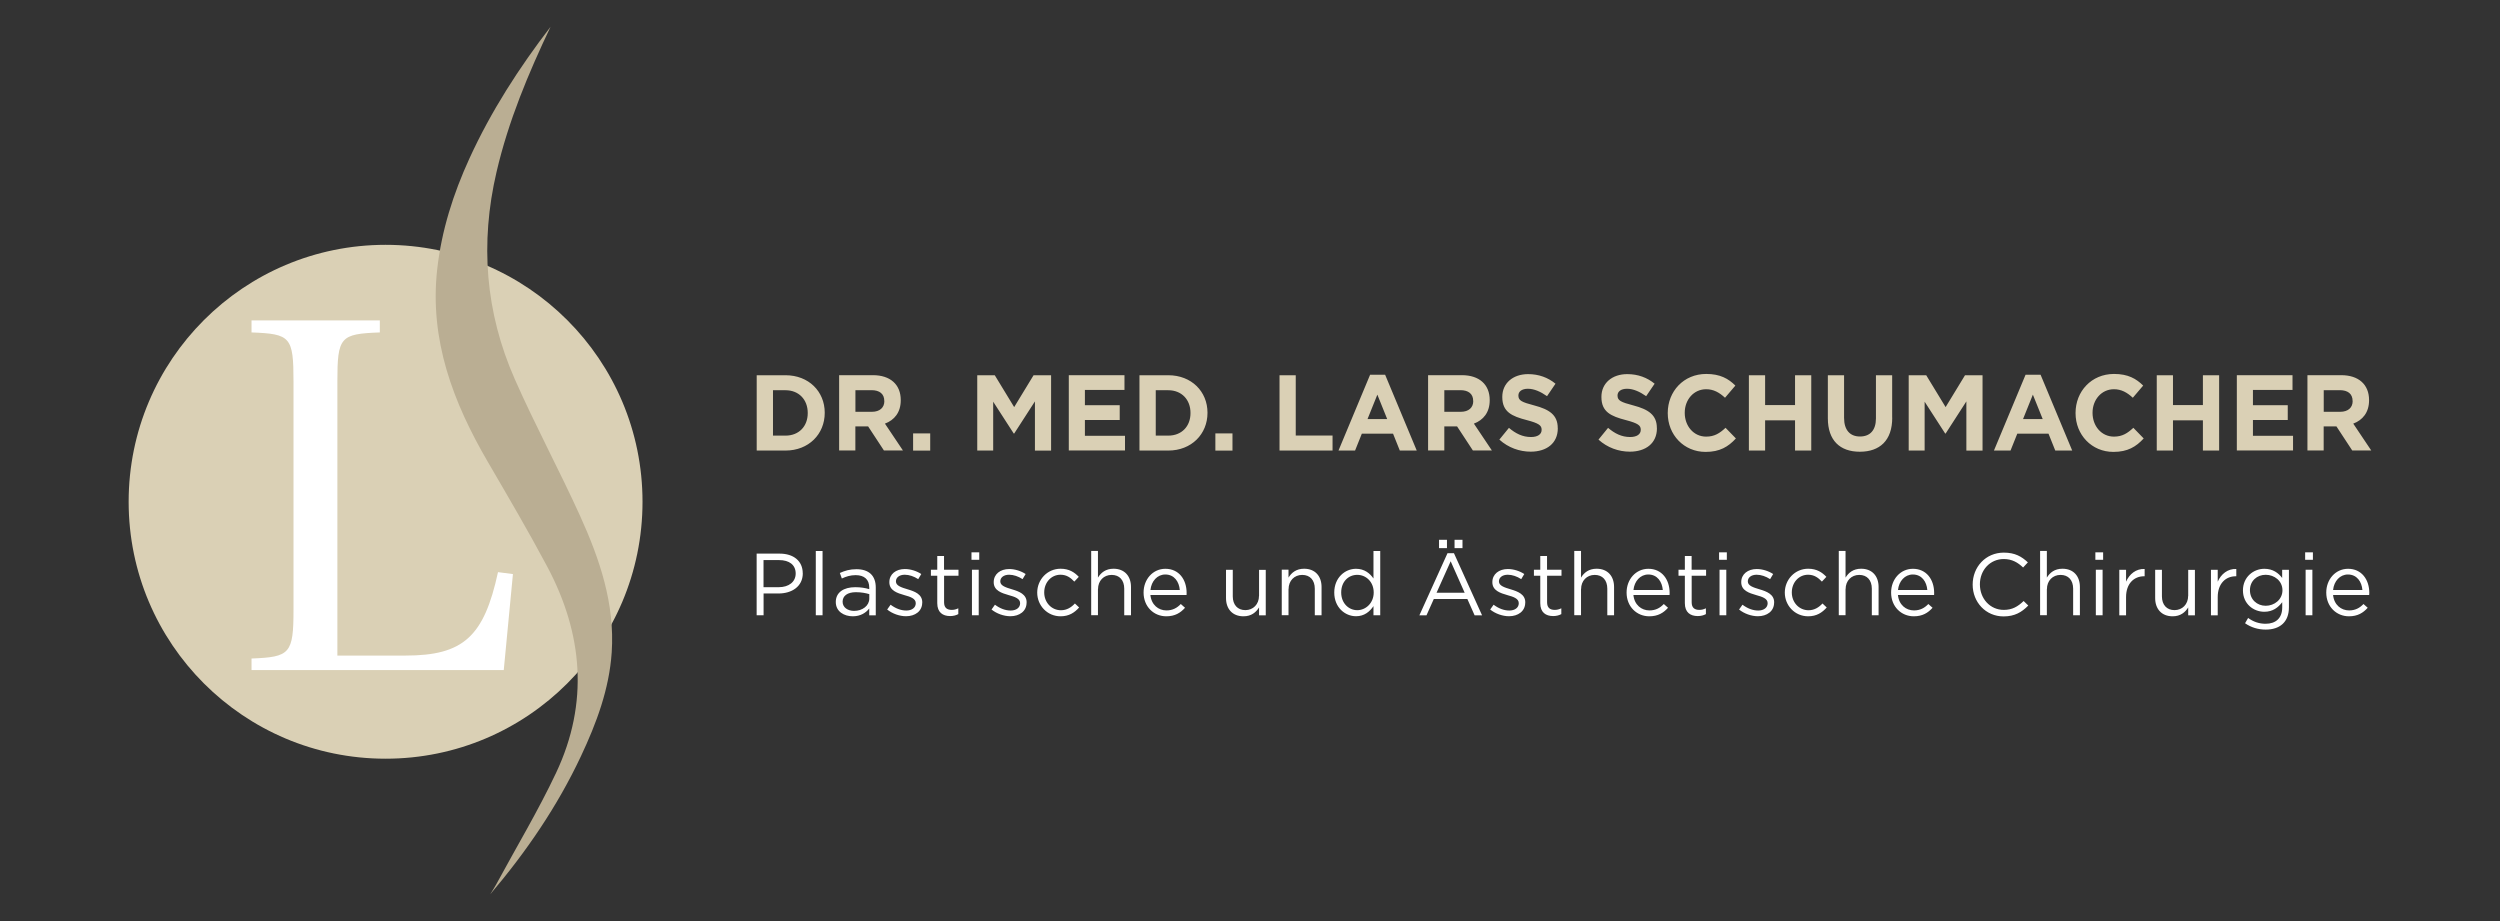 <?xml version="1.0" encoding="UTF-8"?>
<svg xmlns="http://www.w3.org/2000/svg" version="1.1" viewBox="0 0 425.2 156.65">
  <rect x="0" y="0" width="425.2" height="156.65" fill="#333333" stroke="none"/>
  <defs>
    <style>
      .cls-1 {
        fill: #baae93;
      }

      .cls-2 {
        fill: #fff;
      }

      .cls-3 {
        fill: #dad0b5;
      }
    </style>
  </defs>
  <!-- Generator: Adobe Illustrator 28.7.0, SVG Export Plug-In . SVG Version: 1.2.0 Build 136)  -->
  <g>
    <g id="Ebene_1">
      <g>
        <path class="cls-3" d="M65.58,129.04c24.13,0,43.7-19.57,43.7-43.7s-19.57-43.7-43.7-43.7-43.7,19.57-43.7,43.7,19.57,43.7,43.7,43.7"/>
        <path class="cls-1" d="M93.65,4.53c-3.8,7.98-7.18,16.06-9.19,24.68-2.84,12.13-1.91,23.94,3.1,35.29,3.47,7.86,7.56,15.44,11.11,23.26,3.33,7.34,5.92,14.94,5.37,23.19-.42,6.26-2.59,12.04-5.23,17.66-4.02,8.55-9.31,16.28-15.44,23.5.33-.54.69-1.07.99-1.63,3.43-6.34,7.16-12.55,10.23-19.06,5.59-11.86,4.55-23.65-1.52-35.06-3.21-6.03-6.67-11.92-10.11-17.82-5.9-10.13-9.94-20.73-8.6-32.75.74-6.6,2.73-12.83,5.48-18.84,3.68-8.04,8.44-15.42,13.81-22.41"/>
        <path class="cls-2" d="M42.78,113.96h42.9l1.56-16.32-2.54-.33c-2.38,10.99-5.91,14.19-15.75,14.19h-11.57v-46.59c0-7.63.49-8.12,7.22-8.37v-2.05h-21.82v2.05c6.64.25,7.14.74,7.14,8.37v38.72c0,7.55-.57,8.12-7.14,8.37v1.97Z"/>
      </g>
      <path class="cls-3" d="M400.14,68.23c0,1.08-.77,1.81-2.12,1.81h-2.8v-3.68h2.74c1.35,0,2.17.62,2.17,1.83v.04ZM403.31,76.63l-3.07-4.58c1.6-.6,2.69-1.9,2.69-3.97v-.04c0-2.64-1.78-4.23-4.74-4.23h-5.74v12.81h2.76v-4.1h2.17l2.69,4.1h3.23ZM390,76.63v-2.51h-6.82v-2.69h5.92v-2.51h-5.92v-2.6h6.73v-2.51h-9.47v12.81h9.56ZM377.43,76.63v-12.81h-2.76v5.07h-5.09v-5.07h-2.76v12.81h2.76v-5.14h5.09v5.14h2.76ZM364.6,74.57l-1.76-1.81c-.99.92-1.87,1.5-3.3,1.5-2.15,0-3.64-1.83-3.64-4.03v-.04c0-2.2,1.52-3.99,3.64-3.99,1.26,0,2.24.55,3.21,1.45l1.76-2.07c-1.17-1.17-2.58-1.98-4.95-1.98-3.86,0-6.55,2.98-6.55,6.63v.04c0,3.68,2.74,6.59,6.44,6.59,2.42,0,3.86-.88,5.15-2.29M347.42,71.27h-3.34l1.67-4.15,1.67,4.15ZM352.44,76.63l-5.38-12.9h-2.55l-5.38,12.9h2.82l1.15-2.87h5.31l1.15,2.87h2.89ZM337.19,76.63v-12.81h-2.98l-3.3,5.42-3.3-5.42h-2.98v12.81h2.71v-8.31l3.5,5.42h.07l3.53-5.47v8.37h2.74ZM321.82,71.05v-7.23h-2.76v7.34c0,2.03-1.02,3.08-2.71,3.08s-2.71-1.08-2.71-3.17v-7.25h-2.76v7.32c0,3.77,2.06,5.69,5.44,5.69s5.51-1.9,5.51-5.78M308.06,76.63v-12.81h-2.76v5.07h-5.09v-5.07h-2.76v12.81h2.76v-5.14h5.09v5.14h2.76ZM295.24,74.57l-1.76-1.81c-.99.92-1.87,1.5-3.3,1.5-2.15,0-3.64-1.83-3.64-4.03v-.04c0-2.2,1.52-3.99,3.64-3.99,1.26,0,2.24.55,3.21,1.45l1.76-2.07c-1.17-1.17-2.58-1.98-4.95-1.98-3.86,0-6.55,2.98-6.55,6.63v.04c0,3.68,2.74,6.59,6.44,6.59,2.42,0,3.86-.88,5.15-2.29M281.8,72.84v-.04c0-2.23-1.44-3.17-3.98-3.84-2.17-.57-2.71-.84-2.71-1.68v-.04c0-.62.56-1.12,1.61-1.12s2.15.48,3.26,1.26l1.44-2.12c-1.27-1.04-2.83-1.63-4.66-1.63-2.57,0-4.39,1.54-4.39,3.86v.04c0,2.54,1.63,3.26,4.16,3.92,2.1.55,2.53.92,2.53,1.63v.04c0,.75-.68,1.21-1.81,1.21-1.44,0-2.62-.6-3.75-1.56l-1.63,2c1.51,1.37,3.43,2.05,5.33,2.05,2.71,0,4.61-1.43,4.61-3.97M264.94,72.84v-.04c0-2.23-1.44-3.17-3.98-3.84-2.17-.57-2.71-.84-2.71-1.68v-.04c0-.62.56-1.12,1.61-1.12s2.15.48,3.26,1.26l1.44-2.12c-1.27-1.04-2.83-1.63-4.66-1.63-2.57,0-4.39,1.54-4.39,3.86v.04c0,2.54,1.63,3.26,4.16,3.92,2.1.55,2.53.92,2.53,1.63v.04c0,.75-.68,1.21-1.81,1.21-1.44,0-2.62-.6-3.75-1.56l-1.63,2c1.51,1.37,3.43,2.05,5.33,2.05,2.71,0,4.61-1.43,4.61-3.97M250.57,68.23c0,1.08-.77,1.81-2.12,1.81h-2.8v-3.68h2.74c1.35,0,2.17.62,2.17,1.83v.04ZM253.75,76.63l-3.07-4.58c1.6-.6,2.69-1.9,2.69-3.97v-.04c0-2.64-1.78-4.23-4.74-4.23h-5.74v12.81h2.76v-4.1h2.17l2.69,4.1h3.23ZM235.93,71.27h-3.34l1.67-4.15,1.67,4.15ZM240.96,76.63l-5.38-12.9h-2.55l-5.38,12.9h2.82l1.15-2.87h5.31l1.15,2.87h2.89ZM226.64,76.63v-2.56h-6.26v-10.25h-2.76v12.81h9.02ZM209.62,73.71h-2.91v2.93h2.91v-2.93ZM202.48,70.26c0,2.27-1.52,3.83-3.78,3.83h-2.13v-7.72h2.13c2.26,0,3.78,1.59,3.78,3.86v.04ZM205.37,70.23v-.04c0-3.61-2.73-6.37-6.67-6.37h-4.9v12.81h4.9c3.95,0,6.67-2.8,6.67-6.41M191.34,76.63v-2.51h-6.82v-2.69h5.92v-2.51h-5.92v-2.6h6.73v-2.51h-9.47v12.81h9.56ZM178.77,76.63v-12.81h-2.98l-3.3,5.42-3.3-5.42h-2.98v12.81h2.71v-8.31l3.5,5.42h.07l3.53-5.47v8.37h2.74ZM158.21,73.71h-2.91v2.93h2.91v-2.93ZM150.41,68.23c0,1.08-.77,1.81-2.12,1.81h-2.8v-3.68h2.74c1.35,0,2.17.62,2.17,1.83v.04ZM153.58,76.63l-3.07-4.58c1.6-.6,2.69-1.9,2.69-3.97v-.04c0-2.64-1.78-4.23-4.74-4.23h-5.74v12.81h2.76v-4.1h2.17l2.69,4.1h3.23ZM137.38,70.26c0,2.27-1.52,3.83-3.78,3.83h-2.13v-7.72h2.13c2.26,0,3.78,1.59,3.78,3.86v.04ZM140.27,70.23v-.04c0-3.61-2.73-6.37-6.67-6.37h-4.9v12.81h4.9c3.95,0,6.67-2.8,6.67-6.41"/>
      <path class="cls-2" d="M396.81,100.35c.15-1.51,1.17-2.64,2.52-2.64,1.54,0,2.35,1.23,2.47,2.64h-4.99ZM396.81,101.2h6.14c.02-.13.02-.25.02-.36,0-2.28-1.32-4.1-3.61-4.1-2.14,0-3.71,1.8-3.71,4.04,0,2.41,1.74,4.04,3.86,4.04,1.47,0,2.41-.58,3.19-1.45l-.72-.64c-.63.66-1.38,1.09-2.44,1.09-1.36,0-2.56-.94-2.73-2.62M393.29,96.9h-1.15v7.74h1.15v-7.74ZM393.38,93.94h-1.32v1.27h1.32v-1.27ZM388.2,100.39c0,1.59-1.38,2.64-2.85,2.64s-2.68-1.06-2.68-2.65,1.21-2.62,2.68-2.62,2.85,1.03,2.85,2.64M389.3,103.3v-6.39h-1.15v1.39c-.63-.84-1.57-1.56-3.03-1.56-1.84,0-3.64,1.39-3.64,3.67s1.78,3.64,3.64,3.64c1.42,0,2.37-.73,3.04-1.63v.91c0,1.81-1.11,2.76-2.82,2.76-1.11,0-2.1-.34-2.98-.99l-.52.9c1.03.72,2.23,1.08,3.52,1.08,2.38,0,3.94-1.27,3.94-3.77M377.19,101.56c0-2.34,1.38-3.55,3.07-3.55h.09v-1.24c-1.47-.06-2.59.87-3.16,2.16v-2.02h-1.15v7.74h1.15v-3.09ZM372.16,101.34c0,1.45-1,2.43-2.32,2.43s-2.14-.9-2.14-2.34v-4.52h-1.15v4.81c0,1.84,1.09,3.1,2.97,3.1,1.33,0,2.13-.67,2.65-1.51v1.35h1.14v-7.74h-1.14v4.43ZM361.6,101.56c0-2.34,1.38-3.55,3.07-3.55h.09v-1.24c-1.47-.06-2.59.87-3.16,2.16v-2.02h-1.15v7.74h1.15v-3.09ZM357.61,96.9h-1.15v7.74h1.15v-7.74ZM357.7,93.94h-1.32v1.27h1.32v-1.27ZM348.14,100.21c0-1.45.99-2.43,2.32-2.43s2.14.9,2.14,2.34v4.52h1.15v-4.81c0-1.84-1.09-3.1-2.97-3.1-1.33,0-2.14.67-2.65,1.51v-4.54h-1.15v10.93h1.15v-4.43ZM344.96,102.98l-.78-.76c-1,.96-1.95,1.51-3.38,1.51-2.31,0-4.06-1.9-4.06-4.34s1.74-4.31,4.06-4.31c1.42,0,2.41.6,3.29,1.44l.81-.87c-1.05-.99-2.19-1.66-4.09-1.66-3.09,0-5.3,2.44-5.3,5.44s2.23,5.41,5.26,5.41c1.9,0,3.1-.73,4.19-1.84M322.81,100.35c.15-1.51,1.17-2.64,2.52-2.64,1.54,0,2.35,1.23,2.47,2.64h-4.99ZM322.81,101.2h6.14c.01-.13.01-.25.01-.36,0-2.28-1.32-4.1-3.61-4.1-2.14,0-3.71,1.8-3.71,4.04,0,2.41,1.74,4.04,3.86,4.04,1.47,0,2.41-.58,3.19-1.45l-.72-.64c-.63.66-1.38,1.09-2.44,1.09-1.36,0-2.56-.94-2.73-2.62M313.9,100.21c0-1.45.99-2.43,2.32-2.43s2.14.9,2.14,2.34v4.52h1.15v-4.81c0-1.84-1.09-3.1-2.97-3.1-1.33,0-2.14.67-2.65,1.51v-4.54h-1.15v10.93h1.15v-4.43ZM310.7,103.33l-.73-.69c-.61.66-1.38,1.15-2.37,1.15-1.62,0-2.85-1.33-2.85-3.03s1.2-3.01,2.77-3.01c1.05,0,1.74.52,2.35,1.17l.76-.81c-.72-.76-1.63-1.38-3.1-1.38-2.26,0-3.97,1.86-3.97,4.06s1.71,4.03,3.97,4.03c1.45,0,2.38-.63,3.16-1.5M301.75,102.48v-.03c0-1.39-1.29-1.86-2.49-2.22-1.03-.31-1.99-.6-1.99-1.33v-.03c0-.64.58-1.12,1.5-1.12.75,0,1.57.28,2.29.75l.52-.87c-.79-.52-1.84-.85-2.79-.85-1.53,0-2.64.88-2.64,2.22v.03c0,1.42,1.35,1.84,2.56,2.19,1.02.28,1.93.58,1.93,1.36v.03c0,.75-.67,1.23-1.6,1.23s-1.84-.36-2.68-.99l-.58.82c.87.7,2.1,1.14,3.2,1.14,1.54,0,2.76-.85,2.76-2.32M293.61,96.9h-1.15v7.74h1.15v-7.74ZM293.7,93.94h-1.32v1.27h1.32v-1.27ZM287.71,97.92h2.46v-1.02h-2.46v-2.34h-1.15v2.34h-1.08v1.02h1.08v4.67c0,1.57.94,2.19,2.19,2.19.55,0,.99-.12,1.39-.33v-.99c-.4.19-.73.27-1.12.27-.78,0-1.3-.34-1.3-1.29v-4.52ZM277.82,100.35c.15-1.51,1.17-2.64,2.52-2.64,1.54,0,2.35,1.23,2.47,2.64h-4.99ZM277.82,101.2h6.14c.01-.13.01-.25.01-.36,0-2.28-1.32-4.1-3.61-4.1-2.14,0-3.71,1.8-3.71,4.04,0,2.41,1.74,4.04,3.86,4.04,1.47,0,2.41-.58,3.19-1.45l-.72-.64c-.63.66-1.38,1.09-2.44,1.09-1.36,0-2.56-.94-2.73-2.62M268.91,100.21c0-1.45.99-2.43,2.32-2.43s2.14.9,2.14,2.34v4.52h1.15v-4.81c0-1.84-1.09-3.1-2.97-3.1-1.33,0-2.14.67-2.65,1.51v-4.54h-1.15v10.93h1.15v-4.43ZM263.12,97.92h2.46v-1.02h-2.46v-2.34h-1.15v2.34h-1.08v1.02h1.08v4.67c0,1.57.94,2.19,2.19,2.19.55,0,.99-.12,1.39-.33v-.99c-.4.19-.73.27-1.12.27-.78,0-1.3-.34-1.3-1.29v-4.52ZM259.42,102.48v-.03c0-1.39-1.29-1.86-2.49-2.22-1.03-.31-1.99-.6-1.99-1.33v-.03c0-.64.58-1.12,1.5-1.12.75,0,1.57.28,2.29.75l.52-.87c-.79-.52-1.84-.85-2.79-.85-1.53,0-2.64.88-2.64,2.22v.03c0,1.42,1.35,1.84,2.56,2.19,1.02.28,1.93.58,1.93,1.36v.03c0,.75-.67,1.23-1.6,1.23s-1.84-.36-2.68-.99l-.58.82c.87.7,2.1,1.14,3.2,1.14,1.54,0,2.76-.85,2.76-2.32M249.11,100.81h-4.78l2.4-5.35,2.38,5.35ZM247.3,94.09h-1.11l-4.78,10.56h1.21l1.24-2.77h5.71l1.23,2.77h1.27l-4.78-10.56ZM246.1,91.81h-1.35v1.42h1.35v-1.42ZM248.74,91.81h-1.35v1.42h1.35v-1.42ZM233.64,100.77c0,1.81-1.36,3.01-2.8,3.01s-2.73-1.17-2.73-3.01,1.23-3,2.73-3,2.8,1.2,2.8,3M234.75,104.65v-10.93h-1.15v4.67c-.6-.87-1.53-1.65-2.97-1.65-1.86,0-3.7,1.5-3.7,4.04s1.84,4.03,3.7,4.03c1.42,0,2.34-.79,2.97-1.72v1.56h1.15ZM219.16,100.21c0-1.45.99-2.43,2.32-2.43s2.14.9,2.14,2.34v4.52h1.15v-4.81c0-1.84-1.09-3.1-2.97-3.1-1.33,0-2.14.67-2.65,1.51v-1.35h-1.15v7.74h1.15v-4.43ZM214.13,101.34c0,1.45-1,2.43-2.32,2.43s-2.14-.9-2.14-2.34v-4.52h-1.15v4.81c0,1.84,1.09,3.1,2.97,3.1,1.33,0,2.13-.67,2.65-1.51v1.35h1.14v-7.74h-1.14v4.43ZM195.67,100.35c.15-1.51,1.17-2.64,2.52-2.64,1.54,0,2.35,1.23,2.47,2.64h-4.99ZM195.67,101.2h6.14c.01-.13.01-.25.01-.36,0-2.28-1.32-4.1-3.61-4.1-2.14,0-3.71,1.8-3.71,4.04,0,2.41,1.74,4.04,3.86,4.04,1.47,0,2.41-.58,3.19-1.45l-.72-.64c-.63.66-1.38,1.09-2.44,1.09-1.36,0-2.56-.94-2.73-2.62M186.75,100.21c0-1.45.99-2.43,2.32-2.43s2.14.9,2.14,2.34v4.52h1.15v-4.81c0-1.84-1.09-3.1-2.97-3.1-1.33,0-2.14.67-2.65,1.51v-4.54h-1.15v10.93h1.15v-4.43ZM183.55,103.33l-.73-.69c-.61.66-1.38,1.15-2.37,1.15-1.62,0-2.85-1.33-2.85-3.03s1.2-3.01,2.77-3.01c1.05,0,1.74.52,2.35,1.17l.76-.81c-.72-.76-1.63-1.38-3.1-1.38-2.26,0-3.97,1.86-3.97,4.06s1.71,4.03,3.97,4.03c1.45,0,2.38-.63,3.16-1.5M174.61,102.48v-.03c0-1.39-1.29-1.86-2.49-2.22-1.03-.31-1.99-.6-1.99-1.33v-.03c0-.64.58-1.12,1.5-1.12.75,0,1.57.28,2.29.75l.52-.87c-.79-.52-1.84-.85-2.79-.85-1.53,0-2.64.88-2.64,2.22v.03c0,1.42,1.35,1.84,2.56,2.19,1.02.28,1.93.58,1.93,1.36v.03c0,.75-.67,1.23-1.6,1.23s-1.84-.36-2.68-.99l-.58.82c.87.7,2.1,1.14,3.2,1.14,1.54,0,2.76-.85,2.76-2.32M166.46,96.9h-1.15v7.74h1.15v-7.74ZM166.55,93.94h-1.32v1.27h1.32v-1.27ZM160.56,97.92h2.46v-1.02h-2.46v-2.34h-1.15v2.34h-1.08v1.02h1.08v4.67c0,1.57.94,2.19,2.19,2.19.55,0,.99-.12,1.39-.33v-.99c-.4.19-.73.27-1.12.27-.78,0-1.3-.34-1.3-1.29v-4.52ZM156.86,102.48v-.03c0-1.39-1.29-1.86-2.49-2.22-1.03-.31-1.99-.6-1.99-1.33v-.03c0-.64.58-1.12,1.5-1.12.75,0,1.57.28,2.29.75l.52-.87c-.79-.52-1.84-.85-2.79-.85-1.53,0-2.64.88-2.64,2.22v.03c0,1.42,1.35,1.84,2.56,2.19,1.02.28,1.93.58,1.93,1.36v.03c0,.75-.67,1.23-1.6,1.23s-1.84-.36-2.68-.99l-.58.82c.87.7,2.1,1.14,3.2,1.14,1.54,0,2.76-.85,2.76-2.32M145.57,100.72c.94,0,1.71.16,2.28.33v.75c0,1.23-1.17,2.1-2.59,2.1-1.05,0-1.95-.57-1.95-1.56s.81-1.62,2.26-1.62M145.53,97.82c1.45,0,2.31.72,2.31,2.11v.27c-.69-.19-1.39-.33-2.38-.33-1.96,0-3.31.87-3.31,2.52s1.45,2.43,2.89,2.43c1.36,0,2.26-.63,2.8-1.33v1.17h1.11v-4.73c0-2.04-1.18-3.12-3.29-3.12-1.12,0-1.96.25-2.82.64l.34.94c.72-.33,1.44-.57,2.35-.57M139.9,93.71h-1.15v10.93h1.15v-10.93ZM135.33,97.55c0,1.39-1.14,2.32-2.88,2.32h-2.59v-4.61h2.65c1.69,0,2.82.78,2.82,2.29M136.53,97.5c0-2.08-1.56-3.34-3.92-3.34h-3.92v10.48h1.18v-3.7h2.55c2.23,0,4.12-1.17,4.12-3.44"/>
    </g>
  </g>
</svg>